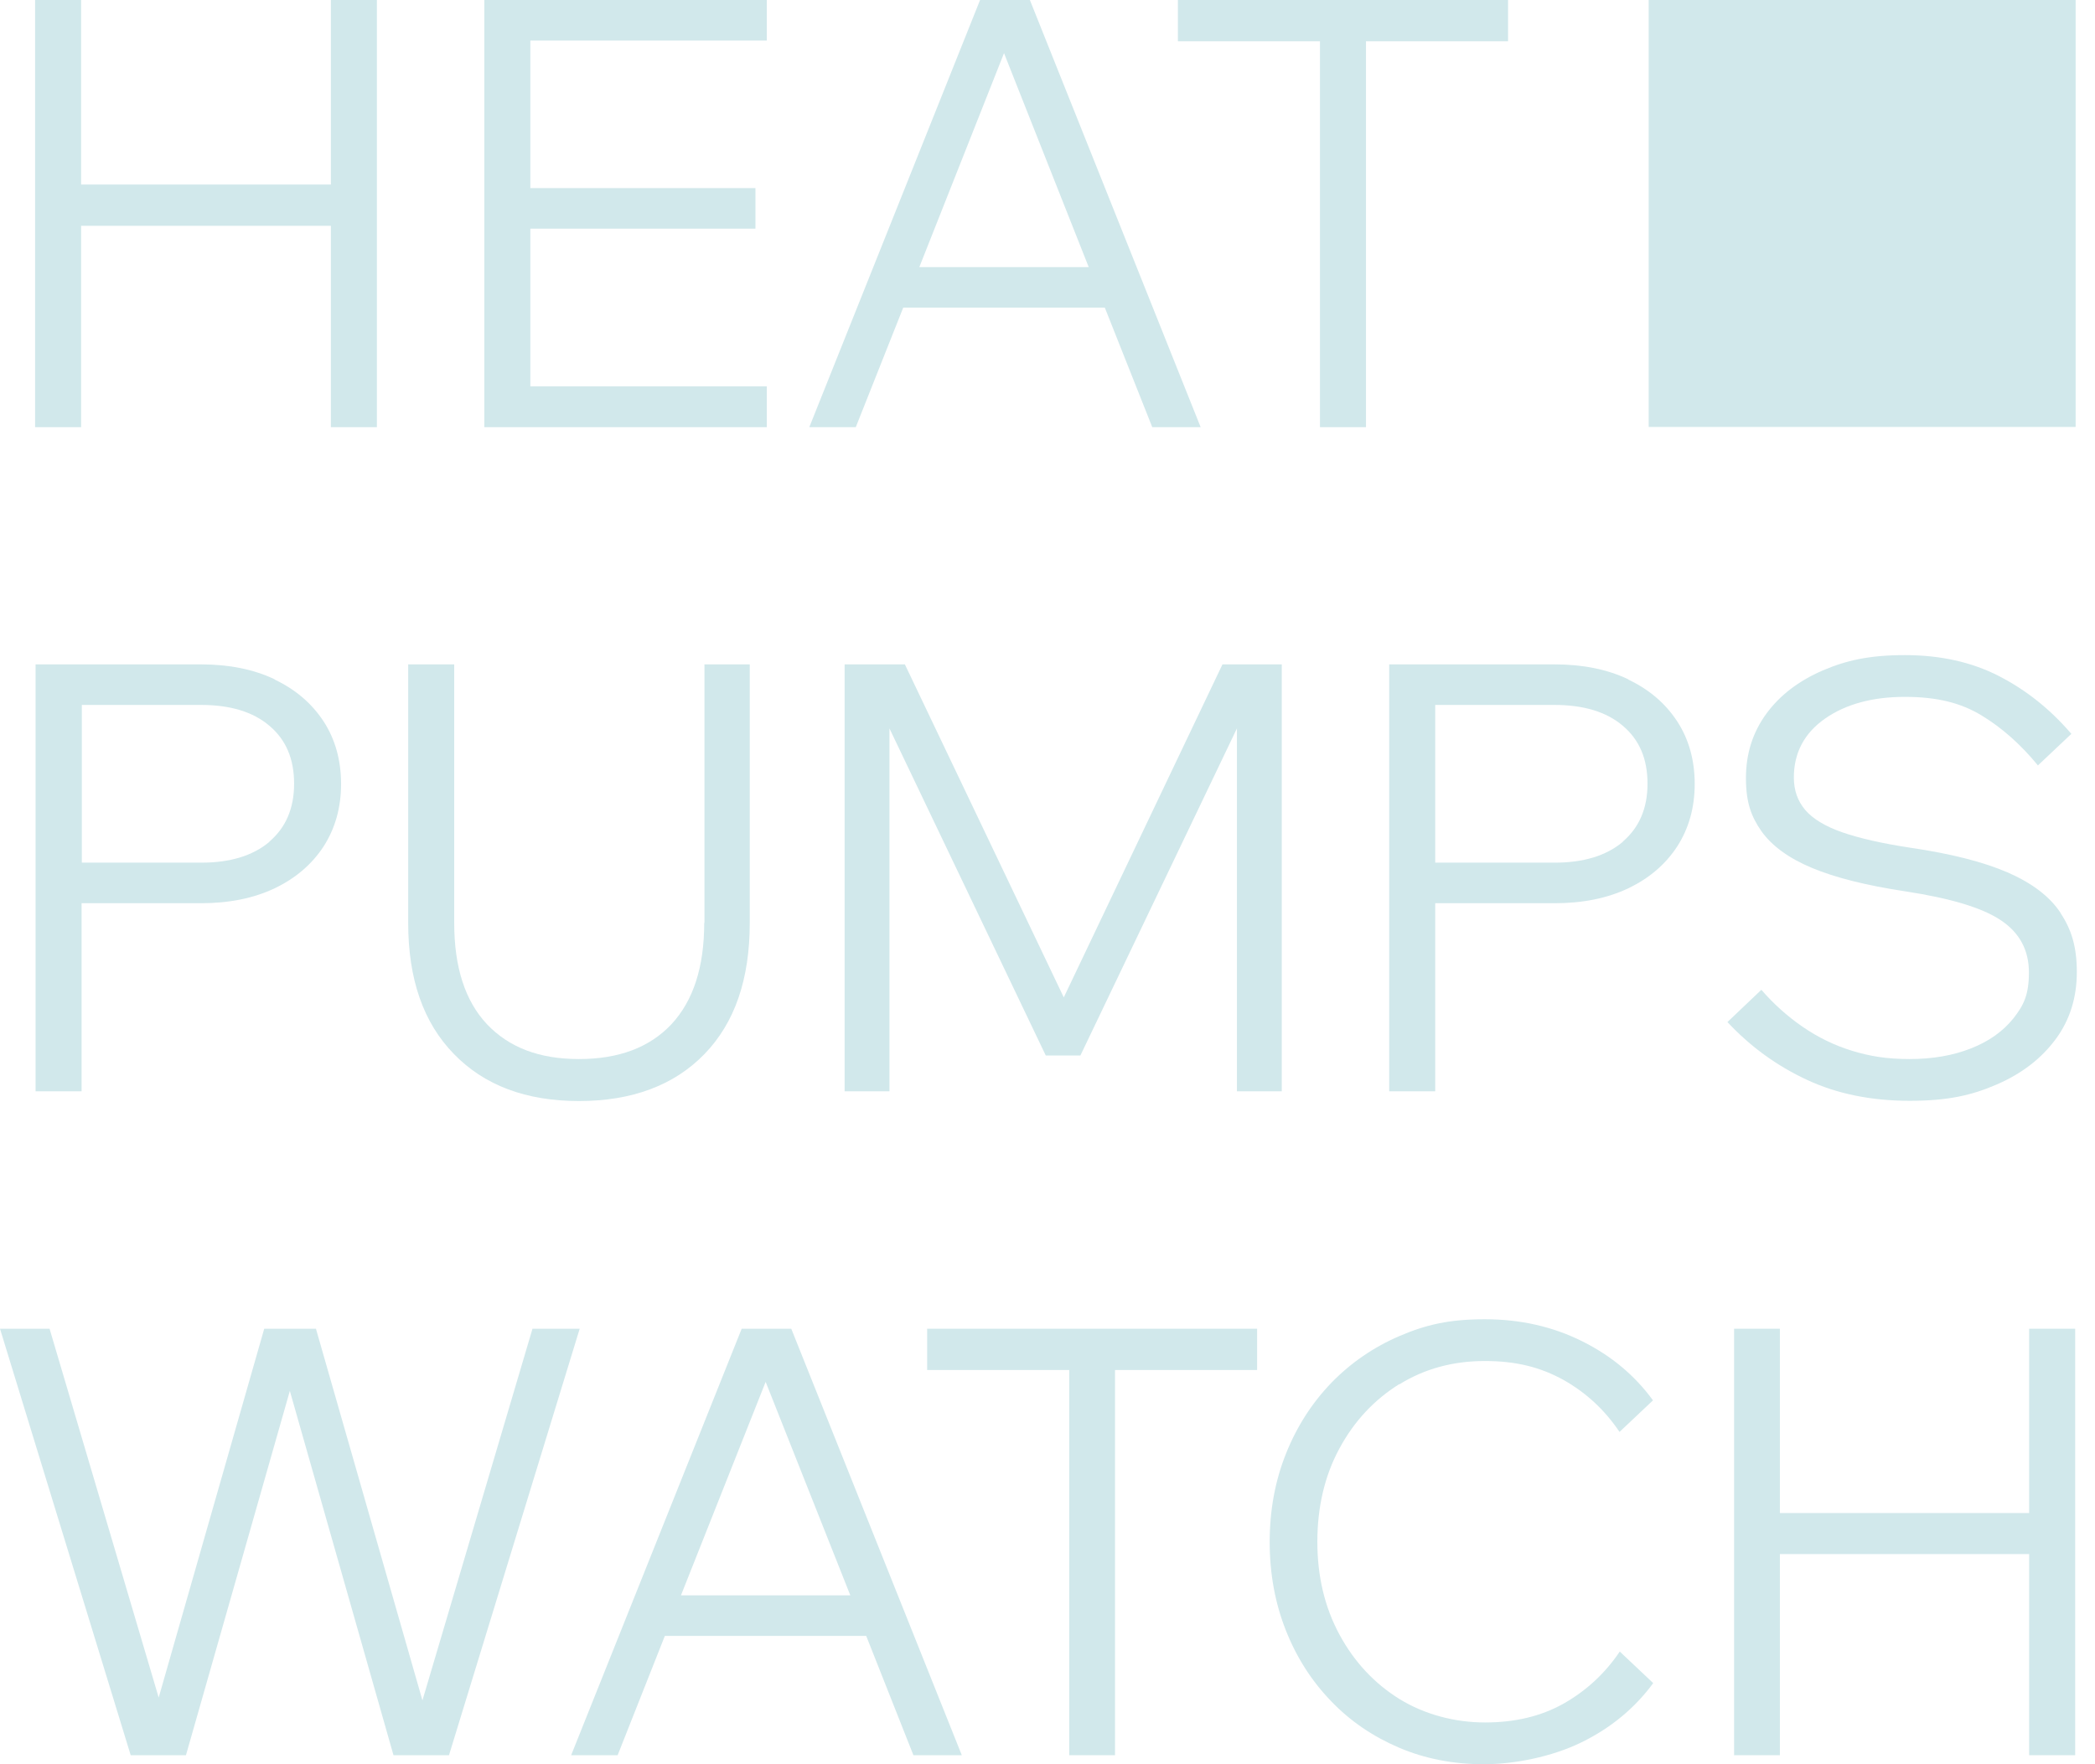 <svg width="114" height="96" viewBox="0 0 114 96" fill="none" xmlns="http://www.w3.org/2000/svg">
<path d="M112.946 0H89.714V23.232H112.946V0Z" fill="#D1E8EB"/>
<path d="M18.005 10.041H4.414V0H1.91V23.245H4.414V12.287H18.005V23.245H20.509V0H18.005V10.041Z" fill="#D1E8EB"/>
<path d="M26.355 23.245H41.727V21.025H28.859V12.442H41.108V10.235H28.859V2.207H41.727V0H26.355V23.245Z" fill="#D1E8EB"/>
<path d="M53.331 0L44.038 23.245H46.567L49.149 16.74H60.119L62.701 23.245H65.334L56.041 0H53.331ZM50.026 14.533L54.634 2.891L59.242 14.533H50.026Z" fill="#D1E8EB"/>
<path d="M82.061 0H64.095V2.246H71.826V23.245H74.33V2.246H82.061V0Z" fill="#D1E8EB"/>
<path d="M14.946 36.965C13.81 36.423 12.468 36.152 10.932 36.152H1.936V59.384H4.44V49.149H10.932C12.468 49.149 13.81 48.878 14.946 48.336C16.082 47.794 16.972 47.032 17.605 46.064C18.237 45.083 18.56 43.947 18.56 42.657C18.56 41.366 18.237 40.217 17.605 39.249C16.959 38.268 16.082 37.52 14.946 36.978V36.965ZM14.662 45.806C13.758 46.567 12.52 46.942 10.945 46.942H4.453V38.359H10.945C12.52 38.359 13.771 38.733 14.662 39.495C15.565 40.256 16.004 41.301 16.004 42.644C16.004 43.986 15.553 45.031 14.662 45.793V45.806Z" fill="#D1E8EB"/>
<path d="M38.32 50.22C38.32 52.621 37.726 54.453 36.539 55.731C35.351 56.996 33.673 57.628 31.505 57.628C29.337 57.628 27.698 56.996 26.497 55.731C25.31 54.466 24.716 52.633 24.716 50.22V36.152H22.212V50.22C22.212 53.279 23.038 55.654 24.703 57.357C26.355 59.061 28.627 59.913 31.505 59.913C34.383 59.913 36.681 59.061 38.333 57.357C39.985 55.654 40.798 53.279 40.798 50.22V36.152H38.333V50.22H38.32Z" fill="#D1E8EB"/>
<path d="M57.886 54.273L49.239 36.152H45.961V59.384H48.4V39.636L56.906 57.435H58.79L67.308 39.636V59.384H69.748V36.152H66.521L57.886 54.273Z" fill="#D1E8EB"/>
<path d="M88.604 36.965C87.469 36.423 86.126 36.152 84.59 36.152H75.594V59.384H78.098V49.149H84.59C86.126 49.149 87.469 48.878 88.604 48.336C89.74 47.794 90.631 47.032 91.263 46.064C91.896 45.083 92.218 43.947 92.218 42.657C92.218 41.366 91.896 40.217 91.263 39.249C90.618 38.268 89.74 37.52 88.604 36.978V36.965ZM88.308 45.806C87.404 46.567 86.165 46.942 84.59 46.942H78.098V38.359H84.59C86.165 38.359 87.417 38.733 88.308 39.495C89.211 40.256 89.65 41.301 89.65 42.644C89.65 43.986 89.198 45.031 88.308 45.793V45.806Z" fill="#D1E8EB"/>
<path d="M112.12 49.665C111.527 48.774 110.572 48.052 109.242 47.471C107.926 46.903 106.158 46.451 103.95 46.129C102.415 45.896 101.176 45.612 100.246 45.29C99.317 44.967 98.646 44.554 98.233 44.076C97.82 43.586 97.613 43.005 97.613 42.308C97.613 40.966 98.181 39.895 99.304 39.107C100.427 38.32 101.885 37.92 103.654 37.92C105.422 37.92 106.713 38.255 107.822 38.927C108.932 39.598 109.965 40.514 110.894 41.65L112.714 39.933C111.565 38.591 110.249 37.545 108.765 36.784C107.28 36.023 105.577 35.648 103.654 35.648C101.731 35.648 100.466 35.932 99.175 36.487C97.871 37.055 96.852 37.83 96.116 38.836C95.38 39.843 95.006 41.005 95.006 42.334C95.006 43.663 95.29 44.425 95.845 45.225C96.413 46.025 97.329 46.696 98.594 47.226C99.859 47.755 101.55 48.181 103.679 48.503C106.132 48.878 107.861 49.394 108.881 50.078C109.9 50.762 110.404 51.704 110.404 52.917C110.404 54.131 110.12 54.699 109.565 55.408C108.997 56.118 108.236 56.66 107.255 57.048C106.274 57.435 105.164 57.628 103.912 57.628C102.66 57.628 101.743 57.474 100.775 57.177C99.807 56.88 98.917 56.441 98.091 55.873C97.265 55.305 96.516 54.634 95.845 53.86L93.999 55.615C95.251 56.957 96.697 58.003 98.336 58.764C99.975 59.526 101.834 59.9 103.912 59.9C105.99 59.9 107.293 59.603 108.661 59.009C110.03 58.416 111.088 57.59 111.862 56.544C112.637 55.499 113.011 54.273 113.011 52.892C113.011 51.511 112.714 50.568 112.12 49.678V49.665Z" fill="#D1E8EB"/>
<path d="M28.976 72.303L22.987 92.528L17.192 72.303H14.378L8.635 92.373L2.697 72.303H0L7.112 95.51H10.119L15.772 75.685L21.412 95.51H24.432L31.544 72.303H28.976Z" fill="#D1E8EB"/>
<path d="M40.359 72.303L31.079 95.51H33.609L36.178 89.017H47.135L49.704 95.51H52.337L43.057 72.303H40.359ZM37.055 86.81L41.663 75.194L46.27 86.81H37.055Z" fill="#D1E8EB"/>
<path d="M50.452 74.549H58.183V95.51H60.674V74.549H68.406V72.303H50.452V74.549Z" fill="#D1E8EB"/>
<path d="M76.137 75.336C77.505 74.484 79.066 74.059 80.796 74.059C82.525 74.059 83.842 74.407 85.081 75.091C86.32 75.788 87.327 76.73 88.127 77.918L89.947 76.201C88.953 74.833 87.662 73.762 86.075 72.975C84.487 72.187 82.732 71.787 80.796 71.787C78.86 71.787 77.595 72.084 76.175 72.691C74.756 73.297 73.516 74.149 72.458 75.233C71.4 76.33 70.574 77.608 69.98 79.092C69.386 80.576 69.09 82.177 69.09 83.906C69.09 85.636 69.386 87.236 69.967 88.708C70.548 90.179 71.361 91.457 72.419 92.554C73.465 93.651 74.704 94.49 76.124 95.097C77.543 95.703 79.079 96 80.744 96C82.409 96 84.436 95.6 86.049 94.813C87.662 94.025 88.966 92.941 89.96 91.586L88.14 89.869C87.34 91.057 86.32 91.999 85.094 92.696C83.855 93.393 82.435 93.728 80.809 93.728C79.183 93.728 77.531 93.302 76.15 92.451C74.781 91.599 73.684 90.424 72.884 88.94C72.084 87.456 71.684 85.778 71.684 83.894C71.684 82.009 72.084 80.293 72.884 78.821C73.684 77.337 74.769 76.175 76.15 75.311L76.137 75.336Z" fill="#D1E8EB"/>
<path d="M110.417 72.303V82.332H96.852V72.303H94.361V95.51H96.852V84.565H110.417V95.51H112.921V72.303H110.417Z" fill="#D1E8EB"/>
</svg>
